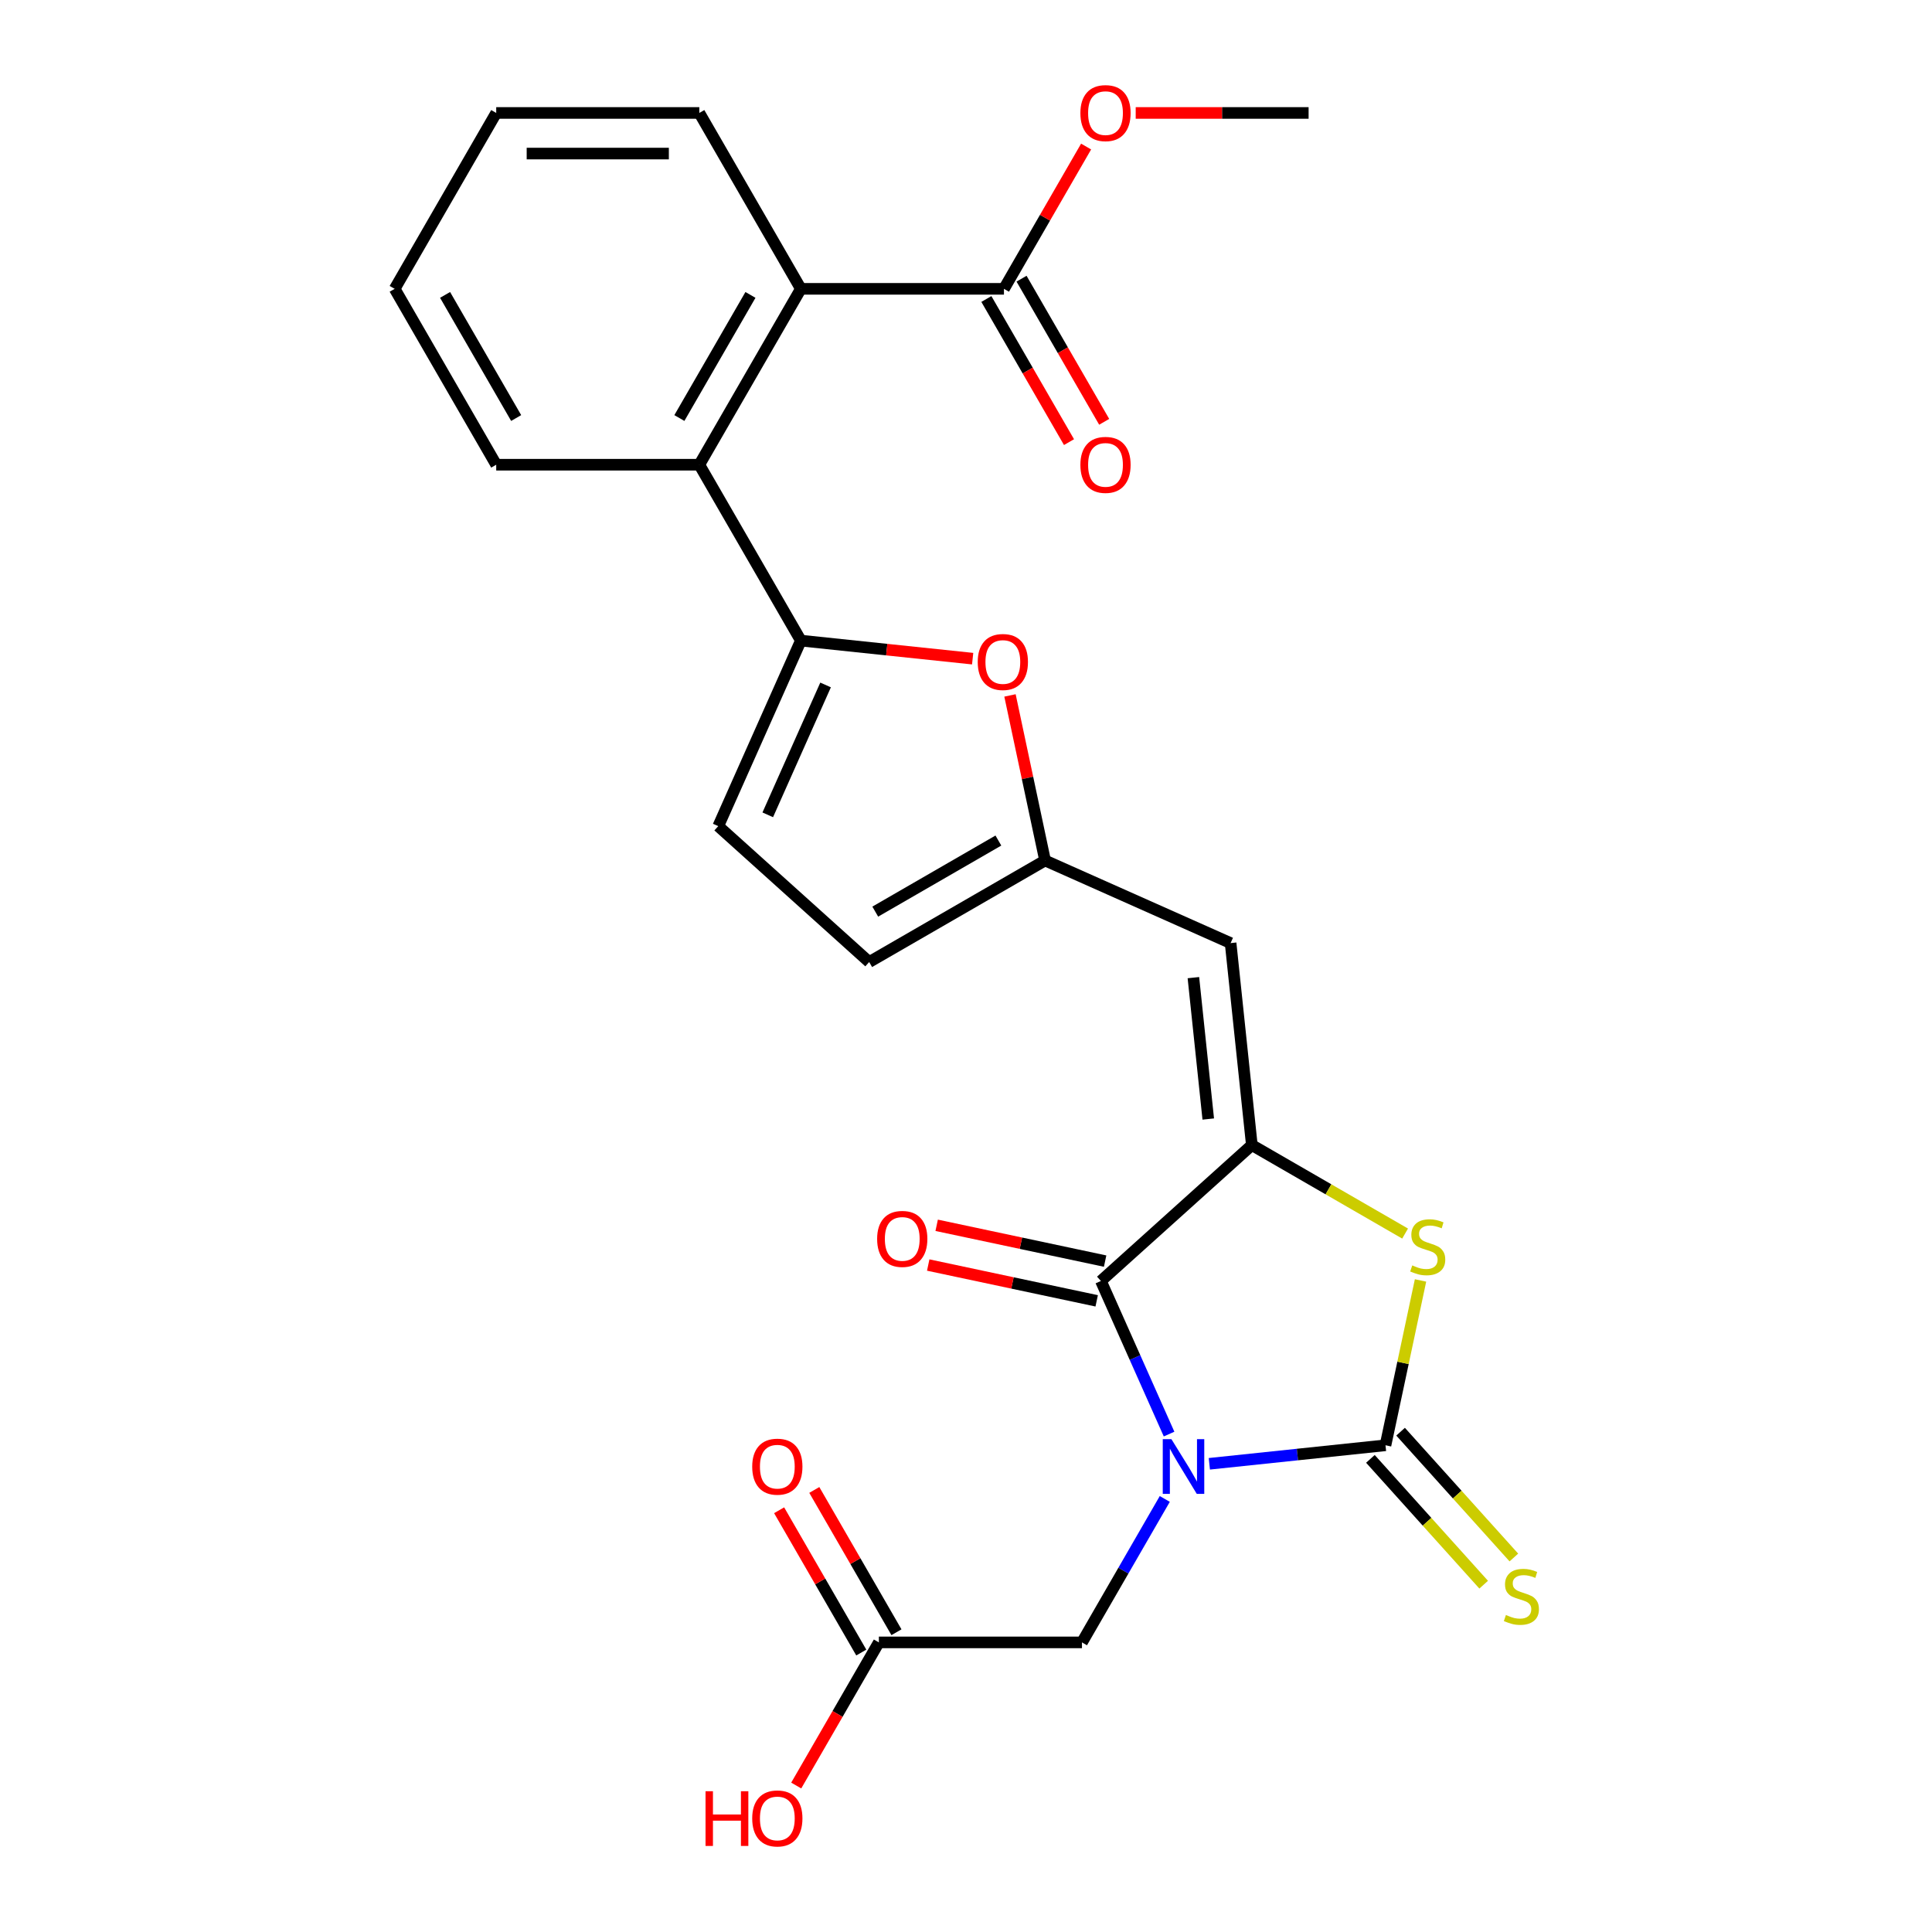 <?xml version='1.0' encoding='iso-8859-1'?>
<svg version='1.1' baseProfile='full'
              xmlns='http://www.w3.org/2000/svg'
                      xmlns:rdkit='http://www.rdkit.org/xml'
                      xmlns:xlink='http://www.w3.org/1999/xlink'
                  xml:space='preserve'
width='1000px' height='1000px' viewBox='0 0 1000 1000'>
<!-- END OF HEADER -->
<rect style='opacity:1.0;fill:#FFFFFF;stroke:none' width='1000' height='1000' x='0' y='0'> </rect>
<path class='bond-0' d='M 625.952,757.658 L 671.541,752.866' style='fill:none;fill-rule:evenodd;stroke:#0000FF;stroke-width:6px;stroke-linecap:butt;stroke-linejoin:miter;stroke-opacity:1' />
<path class='bond-0' d='M 671.541,752.866 L 717.13,748.075' style='fill:none;fill-rule:evenodd;stroke:#000000;stroke-width:6px;stroke-linecap:butt;stroke-linejoin:miter;stroke-opacity:1' />
<path class='bond-1' d='M 605.11,742.275 L 587.469,702.652' style='fill:none;fill-rule:evenodd;stroke:#0000FF;stroke-width:6px;stroke-linecap:butt;stroke-linejoin:miter;stroke-opacity:1' />
<path class='bond-1' d='M 587.469,702.652 L 569.828,663.03' style='fill:none;fill-rule:evenodd;stroke:#000000;stroke-width:6px;stroke-linecap:butt;stroke-linejoin:miter;stroke-opacity:1' />
<path class='bond-11' d='M 602.892,775.851 L 581.458,812.976' style='fill:none;fill-rule:evenodd;stroke:#0000FF;stroke-width:6px;stroke-linecap:butt;stroke-linejoin:miter;stroke-opacity:1' />
<path class='bond-11' d='M 581.458,812.976 L 560.024,850.101' style='fill:none;fill-rule:evenodd;stroke:#000000;stroke-width:6px;stroke-linecap:butt;stroke-linejoin:miter;stroke-opacity:1' />
<path class='bond-3' d='M 717.13,748.075 L 726.197,705.417' style='fill:none;fill-rule:evenodd;stroke:#000000;stroke-width:6px;stroke-linecap:butt;stroke-linejoin:miter;stroke-opacity:1' />
<path class='bond-3' d='M 726.197,705.417 L 735.264,662.758' style='fill:none;fill-rule:evenodd;stroke:#CCCC00;stroke-width:6px;stroke-linecap:butt;stroke-linejoin:miter;stroke-opacity:1' />
<path class='bond-13' d='M 709.318,755.109 L 738.634,787.667' style='fill:none;fill-rule:evenodd;stroke:#000000;stroke-width:6px;stroke-linecap:butt;stroke-linejoin:miter;stroke-opacity:1' />
<path class='bond-13' d='M 738.634,787.667 L 767.95,820.226' style='fill:none;fill-rule:evenodd;stroke:#CCCC00;stroke-width:6px;stroke-linecap:butt;stroke-linejoin:miter;stroke-opacity:1' />
<path class='bond-13' d='M 724.942,741.041 L 754.258,773.599' style='fill:none;fill-rule:evenodd;stroke:#000000;stroke-width:6px;stroke-linecap:butt;stroke-linejoin:miter;stroke-opacity:1' />
<path class='bond-13' d='M 754.258,773.599 L 783.574,806.158' style='fill:none;fill-rule:evenodd;stroke:#CCCC00;stroke-width:6px;stroke-linecap:butt;stroke-linejoin:miter;stroke-opacity:1' />
<path class='bond-2' d='M 569.828,663.03 L 647.948,592.69' style='fill:none;fill-rule:evenodd;stroke:#000000;stroke-width:6px;stroke-linecap:butt;stroke-linejoin:miter;stroke-opacity:1' />
<path class='bond-16' d='M 572.013,652.747 L 528.415,643.48' style='fill:none;fill-rule:evenodd;stroke:#000000;stroke-width:6px;stroke-linecap:butt;stroke-linejoin:miter;stroke-opacity:1' />
<path class='bond-16' d='M 528.415,643.48 L 484.817,634.213' style='fill:none;fill-rule:evenodd;stroke:#FF0000;stroke-width:6px;stroke-linecap:butt;stroke-linejoin:miter;stroke-opacity:1' />
<path class='bond-16' d='M 567.642,673.312 L 524.044,664.045' style='fill:none;fill-rule:evenodd;stroke:#000000;stroke-width:6px;stroke-linecap:butt;stroke-linejoin:miter;stroke-opacity:1' />
<path class='bond-16' d='M 524.044,664.045 L 480.446,654.778' style='fill:none;fill-rule:evenodd;stroke:#FF0000;stroke-width:6px;stroke-linecap:butt;stroke-linejoin:miter;stroke-opacity:1' />
<path class='bond-5' d='M 647.948,592.69 L 636.96,488.144' style='fill:none;fill-rule:evenodd;stroke:#000000;stroke-width:6px;stroke-linecap:butt;stroke-linejoin:miter;stroke-opacity:1' />
<path class='bond-5' d='M 625.391,579.206 L 617.699,506.024' style='fill:none;fill-rule:evenodd;stroke:#000000;stroke-width:6px;stroke-linecap:butt;stroke-linejoin:miter;stroke-opacity:1' />
<path class='bond-26' d='M 647.948,592.69 L 687.613,615.59' style='fill:none;fill-rule:evenodd;stroke:#000000;stroke-width:6px;stroke-linecap:butt;stroke-linejoin:miter;stroke-opacity:1' />
<path class='bond-26' d='M 687.613,615.59 L 727.278,638.491' style='fill:none;fill-rule:evenodd;stroke:#CCCC00;stroke-width:6px;stroke-linecap:butt;stroke-linejoin:miter;stroke-opacity:1' />
<path class='bond-4' d='M 414.525,331.575 L 458.984,336.248' style='fill:none;fill-rule:evenodd;stroke:#000000;stroke-width:6px;stroke-linecap:butt;stroke-linejoin:miter;stroke-opacity:1' />
<path class='bond-4' d='M 458.984,336.248 L 503.443,340.921' style='fill:none;fill-rule:evenodd;stroke:#FF0000;stroke-width:6px;stroke-linecap:butt;stroke-linejoin:miter;stroke-opacity:1' />
<path class='bond-8' d='M 414.525,331.575 L 361.965,240.538' style='fill:none;fill-rule:evenodd;stroke:#000000;stroke-width:6px;stroke-linecap:butt;stroke-linejoin:miter;stroke-opacity:1' />
<path class='bond-27' d='M 414.525,331.575 L 371.769,427.608' style='fill:none;fill-rule:evenodd;stroke:#000000;stroke-width:6px;stroke-linecap:butt;stroke-linejoin:miter;stroke-opacity:1' />
<path class='bond-27' d='M 427.318,354.532 L 397.389,421.755' style='fill:none;fill-rule:evenodd;stroke:#000000;stroke-width:6px;stroke-linecap:butt;stroke-linejoin:miter;stroke-opacity:1' />
<path class='bond-7' d='M 636.96,488.144 L 540.927,445.388' style='fill:none;fill-rule:evenodd;stroke:#000000;stroke-width:6px;stroke-linecap:butt;stroke-linejoin:miter;stroke-opacity:1' />
<path class='bond-6' d='M 522.767,359.951 L 531.847,402.67' style='fill:none;fill-rule:evenodd;stroke:#FF0000;stroke-width:6px;stroke-linecap:butt;stroke-linejoin:miter;stroke-opacity:1' />
<path class='bond-6' d='M 531.847,402.67 L 540.927,445.388' style='fill:none;fill-rule:evenodd;stroke:#000000;stroke-width:6px;stroke-linecap:butt;stroke-linejoin:miter;stroke-opacity:1' />
<path class='bond-14' d='M 540.927,445.388 L 449.889,497.948' style='fill:none;fill-rule:evenodd;stroke:#000000;stroke-width:6px;stroke-linecap:butt;stroke-linejoin:miter;stroke-opacity:1' />
<path class='bond-14' d='M 516.759,435.064 L 453.032,471.857' style='fill:none;fill-rule:evenodd;stroke:#000000;stroke-width:6px;stroke-linecap:butt;stroke-linejoin:miter;stroke-opacity:1' />
<path class='bond-9' d='M 361.965,240.538 L 414.525,149.5' style='fill:none;fill-rule:evenodd;stroke:#000000;stroke-width:6px;stroke-linecap:butt;stroke-linejoin:miter;stroke-opacity:1' />
<path class='bond-9' d='M 351.641,216.37 L 388.434,152.643' style='fill:none;fill-rule:evenodd;stroke:#000000;stroke-width:6px;stroke-linecap:butt;stroke-linejoin:miter;stroke-opacity:1' />
<path class='bond-21' d='M 361.965,240.538 L 256.843,240.538' style='fill:none;fill-rule:evenodd;stroke:#000000;stroke-width:6px;stroke-linecap:butt;stroke-linejoin:miter;stroke-opacity:1' />
<path class='bond-12' d='M 414.525,149.5 L 519.647,149.5' style='fill:none;fill-rule:evenodd;stroke:#000000;stroke-width:6px;stroke-linecap:butt;stroke-linejoin:miter;stroke-opacity:1' />
<path class='bond-22' d='M 414.525,149.5 L 361.965,58.462' style='fill:none;fill-rule:evenodd;stroke:#000000;stroke-width:6px;stroke-linecap:butt;stroke-linejoin:miter;stroke-opacity:1' />
<path class='bond-10' d='M 371.769,427.608 L 449.889,497.948' style='fill:none;fill-rule:evenodd;stroke:#000000;stroke-width:6px;stroke-linecap:butt;stroke-linejoin:miter;stroke-opacity:1' />
<path class='bond-15' d='M 560.024,850.101 L 454.902,850.101' style='fill:none;fill-rule:evenodd;stroke:#000000;stroke-width:6px;stroke-linecap:butt;stroke-linejoin:miter;stroke-opacity:1' />
<path class='bond-17' d='M 510.543,154.756 L 531.931,191.801' style='fill:none;fill-rule:evenodd;stroke:#000000;stroke-width:6px;stroke-linecap:butt;stroke-linejoin:miter;stroke-opacity:1' />
<path class='bond-17' d='M 531.931,191.801 L 553.319,228.846' style='fill:none;fill-rule:evenodd;stroke:#FF0000;stroke-width:6px;stroke-linecap:butt;stroke-linejoin:miter;stroke-opacity:1' />
<path class='bond-17' d='M 528.75,144.244 L 550.138,181.289' style='fill:none;fill-rule:evenodd;stroke:#000000;stroke-width:6px;stroke-linecap:butt;stroke-linejoin:miter;stroke-opacity:1' />
<path class='bond-17' d='M 550.138,181.289 L 571.526,218.333' style='fill:none;fill-rule:evenodd;stroke:#FF0000;stroke-width:6px;stroke-linecap:butt;stroke-linejoin:miter;stroke-opacity:1' />
<path class='bond-19' d='M 519.647,149.5 L 540.907,112.675' style='fill:none;fill-rule:evenodd;stroke:#000000;stroke-width:6px;stroke-linecap:butt;stroke-linejoin:miter;stroke-opacity:1' />
<path class='bond-19' d='M 540.907,112.675 L 562.168,75.85' style='fill:none;fill-rule:evenodd;stroke:#FF0000;stroke-width:6px;stroke-linecap:butt;stroke-linejoin:miter;stroke-opacity:1' />
<path class='bond-18' d='M 464.006,844.844 L 442.745,808.02' style='fill:none;fill-rule:evenodd;stroke:#000000;stroke-width:6px;stroke-linecap:butt;stroke-linejoin:miter;stroke-opacity:1' />
<path class='bond-18' d='M 442.745,808.02 L 421.484,771.195' style='fill:none;fill-rule:evenodd;stroke:#FF0000;stroke-width:6px;stroke-linecap:butt;stroke-linejoin:miter;stroke-opacity:1' />
<path class='bond-18' d='M 445.799,855.357 L 424.538,818.532' style='fill:none;fill-rule:evenodd;stroke:#000000;stroke-width:6px;stroke-linecap:butt;stroke-linejoin:miter;stroke-opacity:1' />
<path class='bond-18' d='M 424.538,818.532 L 403.277,781.707' style='fill:none;fill-rule:evenodd;stroke:#FF0000;stroke-width:6px;stroke-linecap:butt;stroke-linejoin:miter;stroke-opacity:1' />
<path class='bond-20' d='M 454.902,850.101 L 433.514,887.145' style='fill:none;fill-rule:evenodd;stroke:#000000;stroke-width:6px;stroke-linecap:butt;stroke-linejoin:miter;stroke-opacity:1' />
<path class='bond-20' d='M 433.514,887.145 L 412.127,924.19' style='fill:none;fill-rule:evenodd;stroke:#FF0000;stroke-width:6px;stroke-linecap:butt;stroke-linejoin:miter;stroke-opacity:1' />
<path class='bond-23' d='M 587.835,58.462 L 632.582,58.462' style='fill:none;fill-rule:evenodd;stroke:#FF0000;stroke-width:6px;stroke-linecap:butt;stroke-linejoin:miter;stroke-opacity:1' />
<path class='bond-23' d='M 632.582,58.462 L 677.329,58.462' style='fill:none;fill-rule:evenodd;stroke:#000000;stroke-width:6px;stroke-linecap:butt;stroke-linejoin:miter;stroke-opacity:1' />
<path class='bond-24' d='M 256.843,240.538 L 204.283,149.5' style='fill:none;fill-rule:evenodd;stroke:#000000;stroke-width:6px;stroke-linecap:butt;stroke-linejoin:miter;stroke-opacity:1' />
<path class='bond-24' d='M 267.167,216.37 L 230.374,152.643' style='fill:none;fill-rule:evenodd;stroke:#000000;stroke-width:6px;stroke-linecap:butt;stroke-linejoin:miter;stroke-opacity:1' />
<path class='bond-28' d='M 361.965,58.462 L 256.843,58.462' style='fill:none;fill-rule:evenodd;stroke:#000000;stroke-width:6px;stroke-linecap:butt;stroke-linejoin:miter;stroke-opacity:1' />
<path class='bond-28' d='M 346.196,79.486 L 272.611,79.486' style='fill:none;fill-rule:evenodd;stroke:#000000;stroke-width:6px;stroke-linecap:butt;stroke-linejoin:miter;stroke-opacity:1' />
<path class='bond-25' d='M 204.283,149.5 L 256.843,58.462' style='fill:none;fill-rule:evenodd;stroke:#000000;stroke-width:6px;stroke-linecap:butt;stroke-linejoin:miter;stroke-opacity:1' />
<path  class='atom-0' d='M 606.324 744.903
L 615.604 759.903
Q 616.524 761.383, 618.004 764.063
Q 619.484 766.743, 619.564 766.903
L 619.564 744.903
L 623.324 744.903
L 623.324 773.223
L 619.444 773.223
L 609.484 756.823
Q 608.324 754.903, 607.084 752.703
Q 605.884 750.503, 605.524 749.823
L 605.524 773.223
L 601.844 773.223
L 601.844 744.903
L 606.324 744.903
' fill='#0000FF'/>
<path  class='atom-4' d='M 730.986 654.97
Q 731.306 655.09, 732.626 655.65
Q 733.946 656.21, 735.386 656.57
Q 736.866 656.89, 738.306 656.89
Q 740.986 656.89, 742.546 655.61
Q 744.106 654.29, 744.106 652.01
Q 744.106 650.45, 743.306 649.49
Q 742.546 648.53, 741.346 648.01
Q 740.146 647.49, 738.146 646.89
Q 735.626 646.13, 734.106 645.41
Q 732.626 644.69, 731.546 643.17
Q 730.506 641.65, 730.506 639.09
Q 730.506 635.53, 732.906 633.33
Q 735.346 631.13, 740.146 631.13
Q 743.426 631.13, 747.146 632.69
L 746.226 635.77
Q 742.826 634.37, 740.266 634.37
Q 737.506 634.37, 735.986 635.53
Q 734.466 636.65, 734.506 638.61
Q 734.506 640.13, 735.266 641.05
Q 736.066 641.97, 737.186 642.49
Q 738.346 643.01, 740.266 643.61
Q 742.826 644.41, 744.346 645.21
Q 745.866 646.01, 746.946 647.65
Q 748.066 649.25, 748.066 652.01
Q 748.066 655.93, 745.426 658.05
Q 742.826 660.13, 738.466 660.13
Q 735.946 660.13, 734.026 659.57
Q 732.146 659.05, 729.906 658.13
L 730.986 654.97
' fill='#CCCC00'/>
<path  class='atom-7' d='M 506.071 342.643
Q 506.071 335.843, 509.431 332.043
Q 512.791 328.243, 519.071 328.243
Q 525.351 328.243, 528.711 332.043
Q 532.071 335.843, 532.071 342.643
Q 532.071 349.523, 528.671 353.443
Q 525.271 357.323, 519.071 357.323
Q 512.831 357.323, 509.431 353.443
Q 506.071 349.563, 506.071 342.643
M 519.071 354.123
Q 523.391 354.123, 525.711 351.243
Q 528.071 348.323, 528.071 342.643
Q 528.071 337.083, 525.711 334.283
Q 523.391 331.443, 519.071 331.443
Q 514.751 331.443, 512.391 334.243
Q 510.071 337.043, 510.071 342.643
Q 510.071 348.363, 512.391 351.243
Q 514.751 354.123, 519.071 354.123
' fill='#FF0000'/>
<path  class='atom-14' d='M 779.47 835.915
Q 779.79 836.035, 781.11 836.595
Q 782.43 837.155, 783.87 837.515
Q 785.35 837.835, 786.79 837.835
Q 789.47 837.835, 791.03 836.555
Q 792.59 835.235, 792.59 832.955
Q 792.59 831.395, 791.79 830.435
Q 791.03 829.475, 789.83 828.955
Q 788.63 828.435, 786.63 827.835
Q 784.11 827.075, 782.59 826.355
Q 781.11 825.635, 780.03 824.115
Q 778.99 822.595, 778.99 820.035
Q 778.99 816.475, 781.39 814.275
Q 783.83 812.075, 788.63 812.075
Q 791.91 812.075, 795.63 813.635
L 794.71 816.715
Q 791.31 815.315, 788.75 815.315
Q 785.99 815.315, 784.47 816.475
Q 782.95 817.595, 782.99 819.555
Q 782.99 821.075, 783.75 821.995
Q 784.55 822.915, 785.67 823.435
Q 786.83 823.955, 788.75 824.555
Q 791.31 825.355, 792.83 826.155
Q 794.35 826.955, 795.43 828.595
Q 796.55 830.195, 796.55 832.955
Q 796.55 836.875, 793.91 838.995
Q 791.31 841.075, 786.95 841.075
Q 784.43 841.075, 782.51 840.515
Q 780.63 839.995, 778.39 839.075
L 779.47 835.915
' fill='#CCCC00'/>
<path  class='atom-17' d='M 454.003 641.254
Q 454.003 634.454, 457.363 630.654
Q 460.723 626.854, 467.003 626.854
Q 473.283 626.854, 476.643 630.654
Q 480.003 634.454, 480.003 641.254
Q 480.003 648.134, 476.603 652.054
Q 473.203 655.934, 467.003 655.934
Q 460.763 655.934, 457.363 652.054
Q 454.003 648.174, 454.003 641.254
M 467.003 652.734
Q 471.323 652.734, 473.643 649.854
Q 476.003 646.934, 476.003 641.254
Q 476.003 635.694, 473.643 632.894
Q 471.323 630.054, 467.003 630.054
Q 462.683 630.054, 460.323 632.854
Q 458.003 635.654, 458.003 641.254
Q 458.003 646.974, 460.323 649.854
Q 462.683 652.734, 467.003 652.734
' fill='#FF0000'/>
<path  class='atom-18' d='M 559.207 240.618
Q 559.207 233.818, 562.567 230.018
Q 565.927 226.218, 572.207 226.218
Q 578.487 226.218, 581.847 230.018
Q 585.207 233.818, 585.207 240.618
Q 585.207 247.498, 581.807 251.418
Q 578.407 255.298, 572.207 255.298
Q 565.967 255.298, 562.567 251.418
Q 559.207 247.538, 559.207 240.618
M 572.207 252.098
Q 576.527 252.098, 578.847 249.218
Q 581.207 246.298, 581.207 240.618
Q 581.207 235.058, 578.847 232.258
Q 576.527 229.418, 572.207 229.418
Q 567.887 229.418, 565.527 232.218
Q 563.207 235.018, 563.207 240.618
Q 563.207 246.338, 565.527 249.218
Q 567.887 252.098, 572.207 252.098
' fill='#FF0000'/>
<path  class='atom-19' d='M 389.342 759.143
Q 389.342 752.343, 392.702 748.543
Q 396.062 744.743, 402.342 744.743
Q 408.622 744.743, 411.982 748.543
Q 415.342 752.343, 415.342 759.143
Q 415.342 766.023, 411.942 769.943
Q 408.542 773.823, 402.342 773.823
Q 396.102 773.823, 392.702 769.943
Q 389.342 766.063, 389.342 759.143
M 402.342 770.623
Q 406.662 770.623, 408.982 767.743
Q 411.342 764.823, 411.342 759.143
Q 411.342 753.583, 408.982 750.783
Q 406.662 747.943, 402.342 747.943
Q 398.022 747.943, 395.662 750.743
Q 393.342 753.543, 393.342 759.143
Q 393.342 764.863, 395.662 767.743
Q 398.022 770.623, 402.342 770.623
' fill='#FF0000'/>
<path  class='atom-20' d='M 559.207 58.542
Q 559.207 51.742, 562.567 47.942
Q 565.927 44.142, 572.207 44.142
Q 578.487 44.142, 581.847 47.942
Q 585.207 51.742, 585.207 58.542
Q 585.207 65.422, 581.807 69.342
Q 578.407 73.222, 572.207 73.222
Q 565.967 73.222, 562.567 69.342
Q 559.207 65.462, 559.207 58.542
M 572.207 70.022
Q 576.527 70.022, 578.847 67.142
Q 581.207 64.222, 581.207 58.542
Q 581.207 52.982, 578.847 50.182
Q 576.527 47.342, 572.207 47.342
Q 567.887 47.342, 565.527 50.142
Q 563.207 52.942, 563.207 58.542
Q 563.207 64.262, 565.527 67.142
Q 567.887 70.022, 572.207 70.022
' fill='#FF0000'/>
<path  class='atom-21' d='M 365.182 927.138
L 369.022 927.138
L 369.022 939.178
L 383.502 939.178
L 383.502 927.138
L 387.342 927.138
L 387.342 955.458
L 383.502 955.458
L 383.502 942.378
L 369.022 942.378
L 369.022 955.458
L 365.182 955.458
L 365.182 927.138
' fill='#FF0000'/>
<path  class='atom-21' d='M 389.342 941.218
Q 389.342 934.418, 392.702 930.618
Q 396.062 926.818, 402.342 926.818
Q 408.622 926.818, 411.982 930.618
Q 415.342 934.418, 415.342 941.218
Q 415.342 948.098, 411.942 952.018
Q 408.542 955.898, 402.342 955.898
Q 396.102 955.898, 392.702 952.018
Q 389.342 948.138, 389.342 941.218
M 402.342 952.698
Q 406.662 952.698, 408.982 949.818
Q 411.342 946.898, 411.342 941.218
Q 411.342 935.658, 408.982 932.858
Q 406.662 930.018, 402.342 930.018
Q 398.022 930.018, 395.662 932.818
Q 393.342 935.618, 393.342 941.218
Q 393.342 946.938, 395.662 949.818
Q 398.022 952.698, 402.342 952.698
' fill='#FF0000'/>
</svg>
